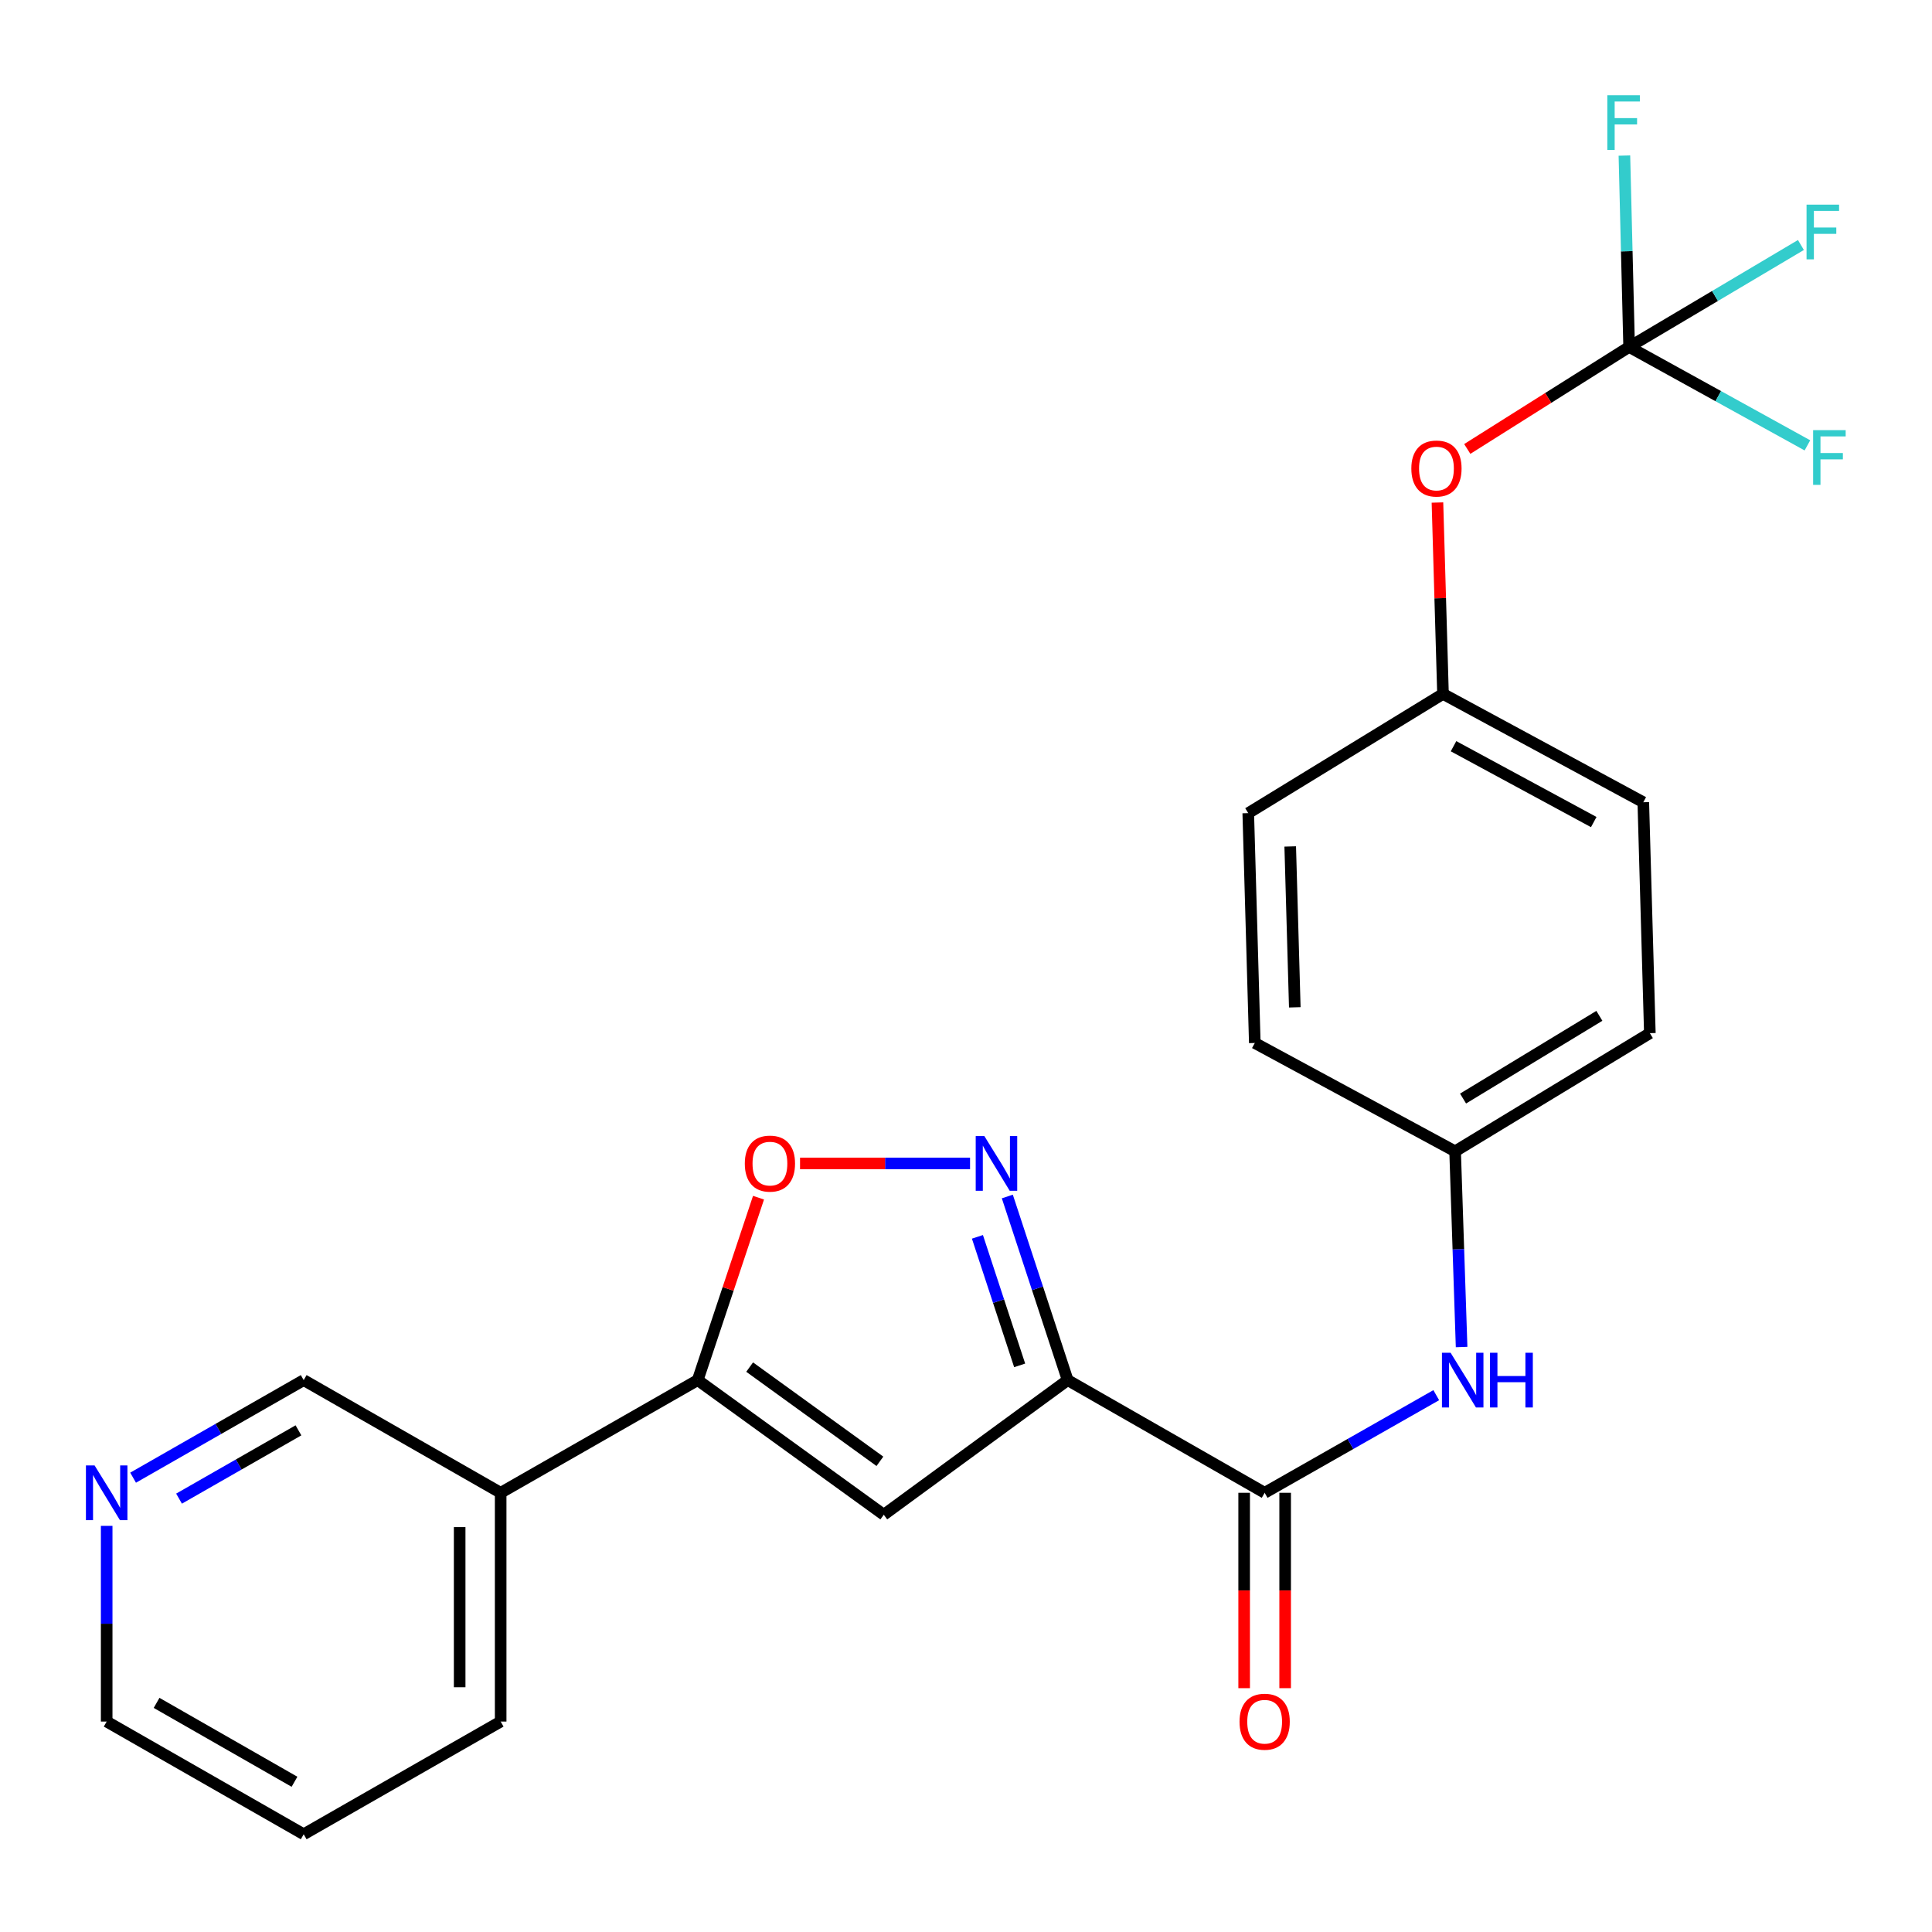 <?xml version='1.0' encoding='iso-8859-1'?>
<svg version='1.1' baseProfile='full'
              xmlns='http://www.w3.org/2000/svg'
                      xmlns:rdkit='http://www.rdkit.org/xml'
                      xmlns:xlink='http://www.w3.org/1999/xlink'
                  xml:space='preserve'
width='1000px' height='1000px' viewBox='0 0 1000 1000'>
<!-- END OF HEADER -->
<rect style='opacity:1.0;fill:#FFFFFF;stroke:none' width='1000' height='1000' x='0' y='0'> </rect>
<path class='bond-0' d='M 552.62,714.346 L 537.005,666.827' style='fill:none;fill-rule:evenodd;stroke:#000000;stroke-width:6px;stroke-linecap:butt;stroke-linejoin:miter;stroke-opacity:1' />
<path class='bond-0' d='M 537.005,666.827 L 521.39,619.308' style='fill:none;fill-rule:evenodd;stroke:#0000FF;stroke-width:6px;stroke-linecap:butt;stroke-linejoin:miter;stroke-opacity:1' />
<path class='bond-0' d='M 527.775,706.715 L 516.845,673.452' style='fill:none;fill-rule:evenodd;stroke:#000000;stroke-width:6px;stroke-linecap:butt;stroke-linejoin:miter;stroke-opacity:1' />
<path class='bond-0' d='M 516.845,673.452 L 505.914,640.188' style='fill:none;fill-rule:evenodd;stroke:#0000FF;stroke-width:6px;stroke-linecap:butt;stroke-linejoin:miter;stroke-opacity:1' />
<path class='bond-1' d='M 552.62,714.346 L 457.446,784.02' style='fill:none;fill-rule:evenodd;stroke:#000000;stroke-width:6px;stroke-linecap:butt;stroke-linejoin:miter;stroke-opacity:1' />
<path class='bond-3' d='M 552.62,714.346 L 654.583,772.667' style='fill:none;fill-rule:evenodd;stroke:#000000;stroke-width:6px;stroke-linecap:butt;stroke-linejoin:miter;stroke-opacity:1' />
<path class='bond-4' d='M 502.096,602.197 L 458.099,602.197' style='fill:none;fill-rule:evenodd;stroke:#0000FF;stroke-width:6px;stroke-linecap:butt;stroke-linejoin:miter;stroke-opacity:1' />
<path class='bond-4' d='M 458.099,602.197 L 414.102,602.197' style='fill:none;fill-rule:evenodd;stroke:#FF0000;stroke-width:6px;stroke-linecap:butt;stroke-linejoin:miter;stroke-opacity:1' />
<path class='bond-2' d='M 457.446,784.02 L 361.13,714.346' style='fill:none;fill-rule:evenodd;stroke:#000000;stroke-width:6px;stroke-linecap:butt;stroke-linejoin:miter;stroke-opacity:1' />
<path class='bond-2' d='M 455.436,756.375 L 388.014,707.604' style='fill:none;fill-rule:evenodd;stroke:#000000;stroke-width:6px;stroke-linecap:butt;stroke-linejoin:miter;stroke-opacity:1' />
<path class='bond-7' d='M 361.13,714.346 L 259.142,772.667' style='fill:none;fill-rule:evenodd;stroke:#000000;stroke-width:6px;stroke-linecap:butt;stroke-linejoin:miter;stroke-opacity:1' />
<path class='bond-24' d='M 361.13,714.346 L 376.869,667.129' style='fill:none;fill-rule:evenodd;stroke:#000000;stroke-width:6px;stroke-linecap:butt;stroke-linejoin:miter;stroke-opacity:1' />
<path class='bond-24' d='M 376.869,667.129 L 392.608,619.912' style='fill:none;fill-rule:evenodd;stroke:#FF0000;stroke-width:6px;stroke-linecap:butt;stroke-linejoin:miter;stroke-opacity:1' />
<path class='bond-6' d='M 654.583,772.667 L 698.992,747.401' style='fill:none;fill-rule:evenodd;stroke:#000000;stroke-width:6px;stroke-linecap:butt;stroke-linejoin:miter;stroke-opacity:1' />
<path class='bond-6' d='M 698.992,747.401 L 743.401,722.134' style='fill:none;fill-rule:evenodd;stroke:#0000FF;stroke-width:6px;stroke-linecap:butt;stroke-linejoin:miter;stroke-opacity:1' />
<path class='bond-9' d='M 643.973,772.667 L 643.973,823.232' style='fill:none;fill-rule:evenodd;stroke:#000000;stroke-width:6px;stroke-linecap:butt;stroke-linejoin:miter;stroke-opacity:1' />
<path class='bond-9' d='M 643.973,823.232 L 643.973,873.796' style='fill:none;fill-rule:evenodd;stroke:#FF0000;stroke-width:6px;stroke-linecap:butt;stroke-linejoin:miter;stroke-opacity:1' />
<path class='bond-9' d='M 665.194,772.667 L 665.194,823.232' style='fill:none;fill-rule:evenodd;stroke:#000000;stroke-width:6px;stroke-linecap:butt;stroke-linejoin:miter;stroke-opacity:1' />
<path class='bond-9' d='M 665.194,823.232 L 665.194,873.796' style='fill:none;fill-rule:evenodd;stroke:#FF0000;stroke-width:6px;stroke-linecap:butt;stroke-linejoin:miter;stroke-opacity:1' />
<path class='bond-5' d='M 843.232,179.57 L 801.344,205.974' style='fill:none;fill-rule:evenodd;stroke:#000000;stroke-width:6px;stroke-linecap:butt;stroke-linejoin:miter;stroke-opacity:1' />
<path class='bond-5' d='M 801.344,205.974 L 759.455,232.377' style='fill:none;fill-rule:evenodd;stroke:#FF0000;stroke-width:6px;stroke-linecap:butt;stroke-linejoin:miter;stroke-opacity:1' />
<path class='bond-12' d='M 843.232,179.57 L 887.692,153.189' style='fill:none;fill-rule:evenodd;stroke:#000000;stroke-width:6px;stroke-linecap:butt;stroke-linejoin:miter;stroke-opacity:1' />
<path class='bond-12' d='M 887.692,153.189 L 932.152,126.808' style='fill:none;fill-rule:evenodd;stroke:#33CCCC;stroke-width:6px;stroke-linecap:butt;stroke-linejoin:miter;stroke-opacity:1' />
<path class='bond-13' d='M 843.232,179.57 L 842.01,130.046' style='fill:none;fill-rule:evenodd;stroke:#000000;stroke-width:6px;stroke-linecap:butt;stroke-linejoin:miter;stroke-opacity:1' />
<path class='bond-13' d='M 842.01,130.046 L 840.789,80.523' style='fill:none;fill-rule:evenodd;stroke:#33CCCC;stroke-width:6px;stroke-linecap:butt;stroke-linejoin:miter;stroke-opacity:1' />
<path class='bond-14' d='M 843.232,179.57 L 889.373,205.046' style='fill:none;fill-rule:evenodd;stroke:#000000;stroke-width:6px;stroke-linecap:butt;stroke-linejoin:miter;stroke-opacity:1' />
<path class='bond-14' d='M 889.373,205.046 L 935.513,230.522' style='fill:none;fill-rule:evenodd;stroke:#33CCCC;stroke-width:6px;stroke-linecap:butt;stroke-linejoin:miter;stroke-opacity:1' />
<path class='bond-11' d='M 756.522,697.224 L 754.843,646.575' style='fill:none;fill-rule:evenodd;stroke:#0000FF;stroke-width:6px;stroke-linecap:butt;stroke-linejoin:miter;stroke-opacity:1' />
<path class='bond-11' d='M 754.843,646.575 L 753.164,595.925' style='fill:none;fill-rule:evenodd;stroke:#000000;stroke-width:6px;stroke-linecap:butt;stroke-linejoin:miter;stroke-opacity:1' />
<path class='bond-16' d='M 259.142,772.667 L 157.19,714.346' style='fill:none;fill-rule:evenodd;stroke:#000000;stroke-width:6px;stroke-linecap:butt;stroke-linejoin:miter;stroke-opacity:1' />
<path class='bond-21' d='M 259.142,772.667 L 259.142,891.076' style='fill:none;fill-rule:evenodd;stroke:#000000;stroke-width:6px;stroke-linecap:butt;stroke-linejoin:miter;stroke-opacity:1' />
<path class='bond-21' d='M 237.922,790.428 L 237.922,873.315' style='fill:none;fill-rule:evenodd;stroke:#000000;stroke-width:6px;stroke-linecap:butt;stroke-linejoin:miter;stroke-opacity:1' />
<path class='bond-8' d='M 744.021,260.109 L 745.456,309.637' style='fill:none;fill-rule:evenodd;stroke:#FF0000;stroke-width:6px;stroke-linecap:butt;stroke-linejoin:miter;stroke-opacity:1' />
<path class='bond-8' d='M 745.456,309.637 L 746.892,359.165' style='fill:none;fill-rule:evenodd;stroke:#000000;stroke-width:6px;stroke-linecap:butt;stroke-linejoin:miter;stroke-opacity:1' />
<path class='bond-10' d='M 68.891,764.845 L 113.041,739.596' style='fill:none;fill-rule:evenodd;stroke:#0000FF;stroke-width:6px;stroke-linecap:butt;stroke-linejoin:miter;stroke-opacity:1' />
<path class='bond-10' d='M 113.041,739.596 L 157.19,714.346' style='fill:none;fill-rule:evenodd;stroke:#000000;stroke-width:6px;stroke-linecap:butt;stroke-linejoin:miter;stroke-opacity:1' />
<path class='bond-10' d='M 92.671,775.691 L 123.576,758.016' style='fill:none;fill-rule:evenodd;stroke:#0000FF;stroke-width:6px;stroke-linecap:butt;stroke-linejoin:miter;stroke-opacity:1' />
<path class='bond-10' d='M 123.576,758.016 L 154.48,740.342' style='fill:none;fill-rule:evenodd;stroke:#000000;stroke-width:6px;stroke-linecap:butt;stroke-linejoin:miter;stroke-opacity:1' />
<path class='bond-26' d='M 55.215,789.787 L 55.215,840.432' style='fill:none;fill-rule:evenodd;stroke:#0000FF;stroke-width:6px;stroke-linecap:butt;stroke-linejoin:miter;stroke-opacity:1' />
<path class='bond-26' d='M 55.215,840.432 L 55.215,891.076' style='fill:none;fill-rule:evenodd;stroke:#000000;stroke-width:6px;stroke-linecap:butt;stroke-linejoin:miter;stroke-opacity:1' />
<path class='bond-17' d='M 753.164,595.925 L 649.479,539.844' style='fill:none;fill-rule:evenodd;stroke:#000000;stroke-width:6px;stroke-linecap:butt;stroke-linejoin:miter;stroke-opacity:1' />
<path class='bond-18' d='M 753.164,595.925 L 853.96,534.763' style='fill:none;fill-rule:evenodd;stroke:#000000;stroke-width:6px;stroke-linecap:butt;stroke-linejoin:miter;stroke-opacity:1' />
<path class='bond-18' d='M 757.275,568.609 L 827.833,525.796' style='fill:none;fill-rule:evenodd;stroke:#000000;stroke-width:6px;stroke-linecap:butt;stroke-linejoin:miter;stroke-opacity:1' />
<path class='bond-15' d='M 746.892,359.165 L 850.565,415.245' style='fill:none;fill-rule:evenodd;stroke:#000000;stroke-width:6px;stroke-linecap:butt;stroke-linejoin:miter;stroke-opacity:1' />
<path class='bond-15' d='M 752.347,386.242 L 824.918,425.498' style='fill:none;fill-rule:evenodd;stroke:#000000;stroke-width:6px;stroke-linecap:butt;stroke-linejoin:miter;stroke-opacity:1' />
<path class='bond-25' d='M 746.892,359.165 L 646.095,420.881' style='fill:none;fill-rule:evenodd;stroke:#000000;stroke-width:6px;stroke-linecap:butt;stroke-linejoin:miter;stroke-opacity:1' />
<path class='bond-19' d='M 649.479,539.844 L 646.095,420.881' style='fill:none;fill-rule:evenodd;stroke:#000000;stroke-width:6px;stroke-linecap:butt;stroke-linejoin:miter;stroke-opacity:1' />
<path class='bond-19' d='M 670.183,521.396 L 667.815,438.122' style='fill:none;fill-rule:evenodd;stroke:#000000;stroke-width:6px;stroke-linecap:butt;stroke-linejoin:miter;stroke-opacity:1' />
<path class='bond-20' d='M 853.96,534.763 L 850.565,415.245' style='fill:none;fill-rule:evenodd;stroke:#000000;stroke-width:6px;stroke-linecap:butt;stroke-linejoin:miter;stroke-opacity:1' />
<path class='bond-23' d='M 259.142,891.076 L 157.19,949.409' style='fill:none;fill-rule:evenodd;stroke:#000000;stroke-width:6px;stroke-linecap:butt;stroke-linejoin:miter;stroke-opacity:1' />
<path class='bond-22' d='M 55.215,891.076 L 157.19,949.409' style='fill:none;fill-rule:evenodd;stroke:#000000;stroke-width:6px;stroke-linecap:butt;stroke-linejoin:miter;stroke-opacity:1' />
<path class='bond-22' d='M 81.047,881.407 L 152.43,922.239' style='fill:none;fill-rule:evenodd;stroke:#000000;stroke-width:6px;stroke-linecap:butt;stroke-linejoin:miter;stroke-opacity:1' />
<path  class='atom-1' d='M 509.507 588.037
L 518.787 603.037
Q 519.707 604.517, 521.187 607.197
Q 522.667 609.877, 522.747 610.037
L 522.747 588.037
L 526.507 588.037
L 526.507 616.357
L 522.627 616.357
L 512.667 599.957
Q 511.507 598.037, 510.267 595.837
Q 509.067 593.637, 508.707 592.957
L 508.707 616.357
L 505.027 616.357
L 505.027 588.037
L 509.507 588.037
' fill='#0000FF'/>
<path  class='atom-5' d='M 385.513 602.277
Q 385.513 595.477, 388.873 591.677
Q 392.233 587.877, 398.513 587.877
Q 404.793 587.877, 408.153 591.677
Q 411.513 595.477, 411.513 602.277
Q 411.513 609.157, 408.113 613.077
Q 404.713 616.957, 398.513 616.957
Q 392.273 616.957, 388.873 613.077
Q 385.513 609.197, 385.513 602.277
M 398.513 613.757
Q 402.833 613.757, 405.153 610.877
Q 407.513 607.957, 407.513 602.277
Q 407.513 596.717, 405.153 593.917
Q 402.833 591.077, 398.513 591.077
Q 394.193 591.077, 391.833 593.877
Q 389.513 596.677, 389.513 602.277
Q 389.513 607.997, 391.833 610.877
Q 394.193 613.757, 398.513 613.757
' fill='#FF0000'/>
<path  class='atom-7' d='M 750.829 700.186
L 760.109 715.186
Q 761.029 716.666, 762.509 719.346
Q 763.989 722.026, 764.069 722.186
L 764.069 700.186
L 767.829 700.186
L 767.829 728.506
L 763.949 728.506
L 753.989 712.106
Q 752.829 710.186, 751.589 707.986
Q 750.389 705.786, 750.029 705.106
L 750.029 728.506
L 746.349 728.506
L 746.349 700.186
L 750.829 700.186
' fill='#0000FF'/>
<path  class='atom-7' d='M 771.229 700.186
L 775.069 700.186
L 775.069 712.226
L 789.549 712.226
L 789.549 700.186
L 793.389 700.186
L 793.389 728.506
L 789.549 728.506
L 789.549 715.426
L 775.069 715.426
L 775.069 728.506
L 771.229 728.506
L 771.229 700.186
' fill='#0000FF'/>
<path  class='atom-9' d='M 730.508 242.509
Q 730.508 235.709, 733.868 231.909
Q 737.228 228.109, 743.508 228.109
Q 749.788 228.109, 753.148 231.909
Q 756.508 235.709, 756.508 242.509
Q 756.508 249.389, 753.108 253.309
Q 749.708 257.189, 743.508 257.189
Q 737.268 257.189, 733.868 253.309
Q 730.508 249.429, 730.508 242.509
M 743.508 253.989
Q 747.828 253.989, 750.148 251.109
Q 752.508 248.189, 752.508 242.509
Q 752.508 236.949, 750.148 234.149
Q 747.828 231.309, 743.508 231.309
Q 739.188 231.309, 736.828 234.109
Q 734.508 236.909, 734.508 242.509
Q 734.508 248.229, 736.828 251.109
Q 739.188 253.989, 743.508 253.989
' fill='#FF0000'/>
<path  class='atom-10' d='M 641.583 891.156
Q 641.583 884.356, 644.943 880.556
Q 648.303 876.756, 654.583 876.756
Q 660.863 876.756, 664.223 880.556
Q 667.583 884.356, 667.583 891.156
Q 667.583 898.036, 664.183 901.956
Q 660.783 905.836, 654.583 905.836
Q 648.343 905.836, 644.943 901.956
Q 641.583 898.076, 641.583 891.156
M 654.583 902.636
Q 658.903 902.636, 661.223 899.756
Q 663.583 896.836, 663.583 891.156
Q 663.583 885.596, 661.223 882.796
Q 658.903 879.956, 654.583 879.956
Q 650.263 879.956, 647.903 882.756
Q 645.583 885.556, 645.583 891.156
Q 645.583 896.876, 647.903 899.756
Q 650.263 902.636, 654.583 902.636
' fill='#FF0000'/>
<path  class='atom-11' d='M 48.955 758.507
L 58.235 773.507
Q 59.155 774.987, 60.635 777.667
Q 62.115 780.347, 62.195 780.507
L 62.195 758.507
L 65.955 758.507
L 65.955 786.827
L 62.075 786.827
L 52.115 770.427
Q 50.955 768.507, 49.715 766.307
Q 48.515 764.107, 48.155 763.427
L 48.155 786.827
L 44.475 786.827
L 44.475 758.507
L 48.955 758.507
' fill='#0000FF'/>
<path  class='atom-13' d='M 935.067 105.922
L 951.907 105.922
L 951.907 109.162
L 938.867 109.162
L 938.867 117.762
L 950.467 117.762
L 950.467 121.042
L 938.867 121.042
L 938.867 134.242
L 935.067 134.242
L 935.067 105.922
' fill='#33CCCC'/>
<path  class='atom-14' d='M 831.948 49.299
L 848.788 49.299
L 848.788 52.539
L 835.748 52.539
L 835.748 61.139
L 847.348 61.139
L 847.348 64.419
L 835.748 64.419
L 835.748 77.619
L 831.948 77.619
L 831.948 49.299
' fill='#33CCCC'/>
<path  class='atom-15' d='M 938.474 222.646
L 955.314 222.646
L 955.314 225.886
L 942.274 225.886
L 942.274 234.486
L 953.874 234.486
L 953.874 237.766
L 942.274 237.766
L 942.274 250.966
L 938.474 250.966
L 938.474 222.646
' fill='#33CCCC'/>
</svg>

